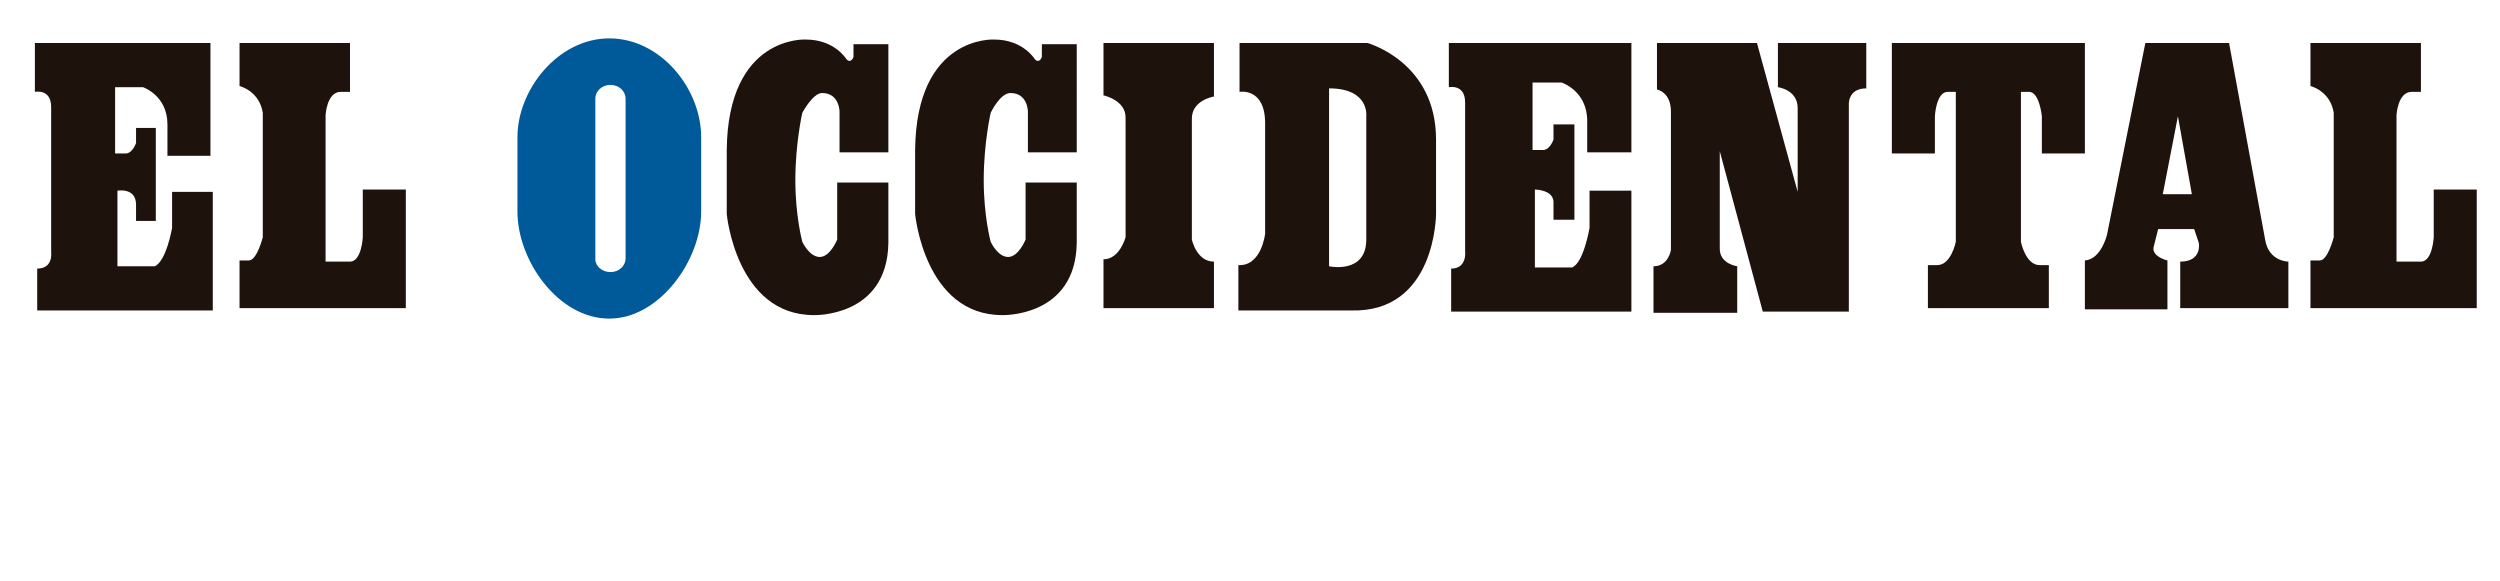 <?xml version="1.0" encoding="utf-8"?>
<!-- Generator: Adobe Illustrator 21.1.0, SVG Export Plug-In . SVG Version: 6.00 Build 0)  -->
<svg version="1.1" id="Capa_1" xmlns="http://www.w3.org/2000/svg" xmlns:xlink="http://www.w3.org/1999/xlink" x="0px" y="0px"
	 viewBox="0 0 215 50" style="enable-background:new 0 0 215 50;" xml:space="preserve">
<style type="text/css">
	.st0{fill:#005999;}
	.st1{fill:#1E120D;}
</style>
<g>
	<path class="st0" d="M52.4,27.4c-4.4,0-7.9-5-7.9-9.2v-6.4c0-4.1,3.5-8.5,7.9-8.5l0,0c4.4,0,7.9,4.3,7.9,8.5v6.4
		C60.3,22.4,56.7,27.4,52.4,27.4L52.4,27.4z M52.5,23.4c0.7,0,1.3-0.5,1.3-1.2V8.5c0-0.7-0.6-1.2-1.3-1.2l0,0
		c-0.7,0-1.3,0.5-1.3,1.2v13.8C51.2,22.9,51.8,23.4,52.5,23.4L52.5,23.4z"/>
	<path class="st1" d="M191.7,3.7l3.1,16.9c0.3,1.9,2,1.9,2,1.9v4h-9.3v-4c1.9,0,1.6-1.6,1.6-1.6l-0.4-1.2h-3.1l-0.4,1.6
		c-0.1,0.8,1.2,1.1,1.2,1.1v4.2h-7.1v-4.2c1.4-0.1,1.9-2.2,1.9-2.2l3.3-16.5H191.7z M187.3,10l-1.3,6.7h2.5L187.3,10z"/>
	<path class="st1" d="M108.8,20.1v-9.5c0-3.1-2.2-2.7-2.2-2.7V3.7h11c0,0,5.9,1.6,5.9,8.3v6.4c0,0,0,8.5-7.3,8.3h-9.7v-3.9
		C108.5,22.9,108.8,20.1,108.8,20.1z M114.3,7.6v15.3c0,0,3.2,0.7,3.2-2.3V10C117.5,10,117.8,7.6,114.3,7.6z"/>
	<path class="st1" d="M18.3,3.7H3v4.2c0,0,1.4-0.3,1.4,1.3c0,1.7,0,12.5,0,12.5s0.2,1.4-1.2,1.4v3.6h15.1V16.5h-3.5v3.1
		c0,0-0.5,2.9-1.5,3.3h-3.2v-6.5c0,0,1.6-0.3,1.6,1.2V19h1.7v-8h-1.7v1.3c0,0-0.3,0.9-0.9,0.9h-0.9V7.5h2.4c0,0,2.1,0.7,2.1,3.2v2.7
		h3.7V3.7z"/>
	<path class="st1" d="M140.3,3.7h-15.7v3.8c0,0,1.4-0.3,1.4,1.3c0,1.7,0,12.8,0,12.8s0.2,1.5-1.2,1.5v3.7h15.5V16.4h-3.6v3.2
		c0,0-0.5,3-1.5,3.4H132v-6.7c0,0,1.7,0,1.6,1.2v1.4h1.8v-8.2h-1.8V12c0,0-0.3,0.9-0.9,0.9h-0.9V7.1h2.5c0,0,2.2,0.7,2.2,3.3v2.7
		h3.8V3.7z"/>
	<path class="st1" d="M20.6,3.7v3.7c0,0,1.7,0.4,2,2.3v10.7c0,0-0.5,2-1.2,2h-0.8v4.1h14.3V16.3h-3.7v4.1c0,0-0.1,2.1-1.1,2.1H28
		V9.9c0,0,0.1-2,1.3-2h0.8V3.7H20.6z"/>
	<path class="st1" d="M198.7,3.7v3.7c0,0,1.7,0.4,2,2.3v10.7c0,0-0.5,2-1.2,2h-0.8v4.1H213V16.3h-3.7v4.1c0,0-0.1,2.1-1.1,2.1h-2.1
		V9.9c0,0,0.1-2,1.3-2h0.8V3.7H198.7z"/>
	<path class="st1" d="M176.2,26.5v-3.7h-0.8c-1.2,0-1.6-2-1.6-2V7.9h0.7c0.9,0,1.1,2.1,1.1,2.1v3.2h3.7V3.7h-16.6v9.5h3.7V10
		c0,0,0.1-2.1,1.1-2.1h0.7v12.9c0,0-0.4,2-1.6,2h-0.8v3.7H176.2z"/>
	<path class="st1" d="M76.4,3.8h-3v1.1c0,0-0.2,0.6-0.6,0.2c0,0-1-1.7-3.5-1.7c0,0-6.7-0.4-6.8,9.5v5.5c0,0,0.8,8.7,7.5,8.7
		c0,0,6.3,0.2,6.4-6.2v-5.2h-4.4v4.9c0,0-0.6,1.5-1.5,1.5c-0.9,0-1.5-1.3-1.5-1.3s-0.6-2.2-0.6-5.3c0-3.2,0.6-5.8,0.6-5.8
		S69.9,8,70.7,8c1.5,0,1.5,1.6,1.5,1.6v3.5h4.2V3.8z"/>
	<path class="st1" d="M92.6,3.8h-3v1.1c0,0-0.2,0.6-0.6,0.2c0,0-1-1.7-3.5-1.7c0,0-6.7-0.4-6.8,9.5v5.5c0,0,0.8,8.7,7.5,8.7
		c0,0,6.3,0.2,6.4-6.2v-5.2h-4.4v4.9c0,0-0.6,1.5-1.5,1.5c-0.9,0-1.5-1.3-1.5-1.3s-0.6-2.2-0.6-5.3c0-3.2,0.6-5.8,0.6-5.8
		S86,8,86.9,8c1.5,0,1.5,1.6,1.5,1.6v3.5h4.2V3.8z"/>
	<path class="st1" d="M104.4,26.7v-4.2c-1.5,0-1.9-1.9-1.9-1.9V10.2c0-1.6,1.9-1.9,1.9-1.9V3.7h-9.5v4.5c0,0,1.9,0.4,1.9,1.9v10.3
		c0,0-0.5,1.9-1.9,1.9v4.2H104.4z"/>
	<path class="st1" d="M142.5,3.7v4c0,0,1.2,0.2,1.2,1.9v11.9c0,0-0.2,1.4-1.5,1.4v4h7.2v-4c0,0-1.5-0.2-1.5-1.5V13l3.7,13.8h7.4V9
		c0,0-0.1-1.4,1.5-1.4V3.7h-7.6v3.8c0,0,1.7,0.2,1.7,1.8v7.2l-3.5-12.8H142.5z"/>
</g>
</svg>
